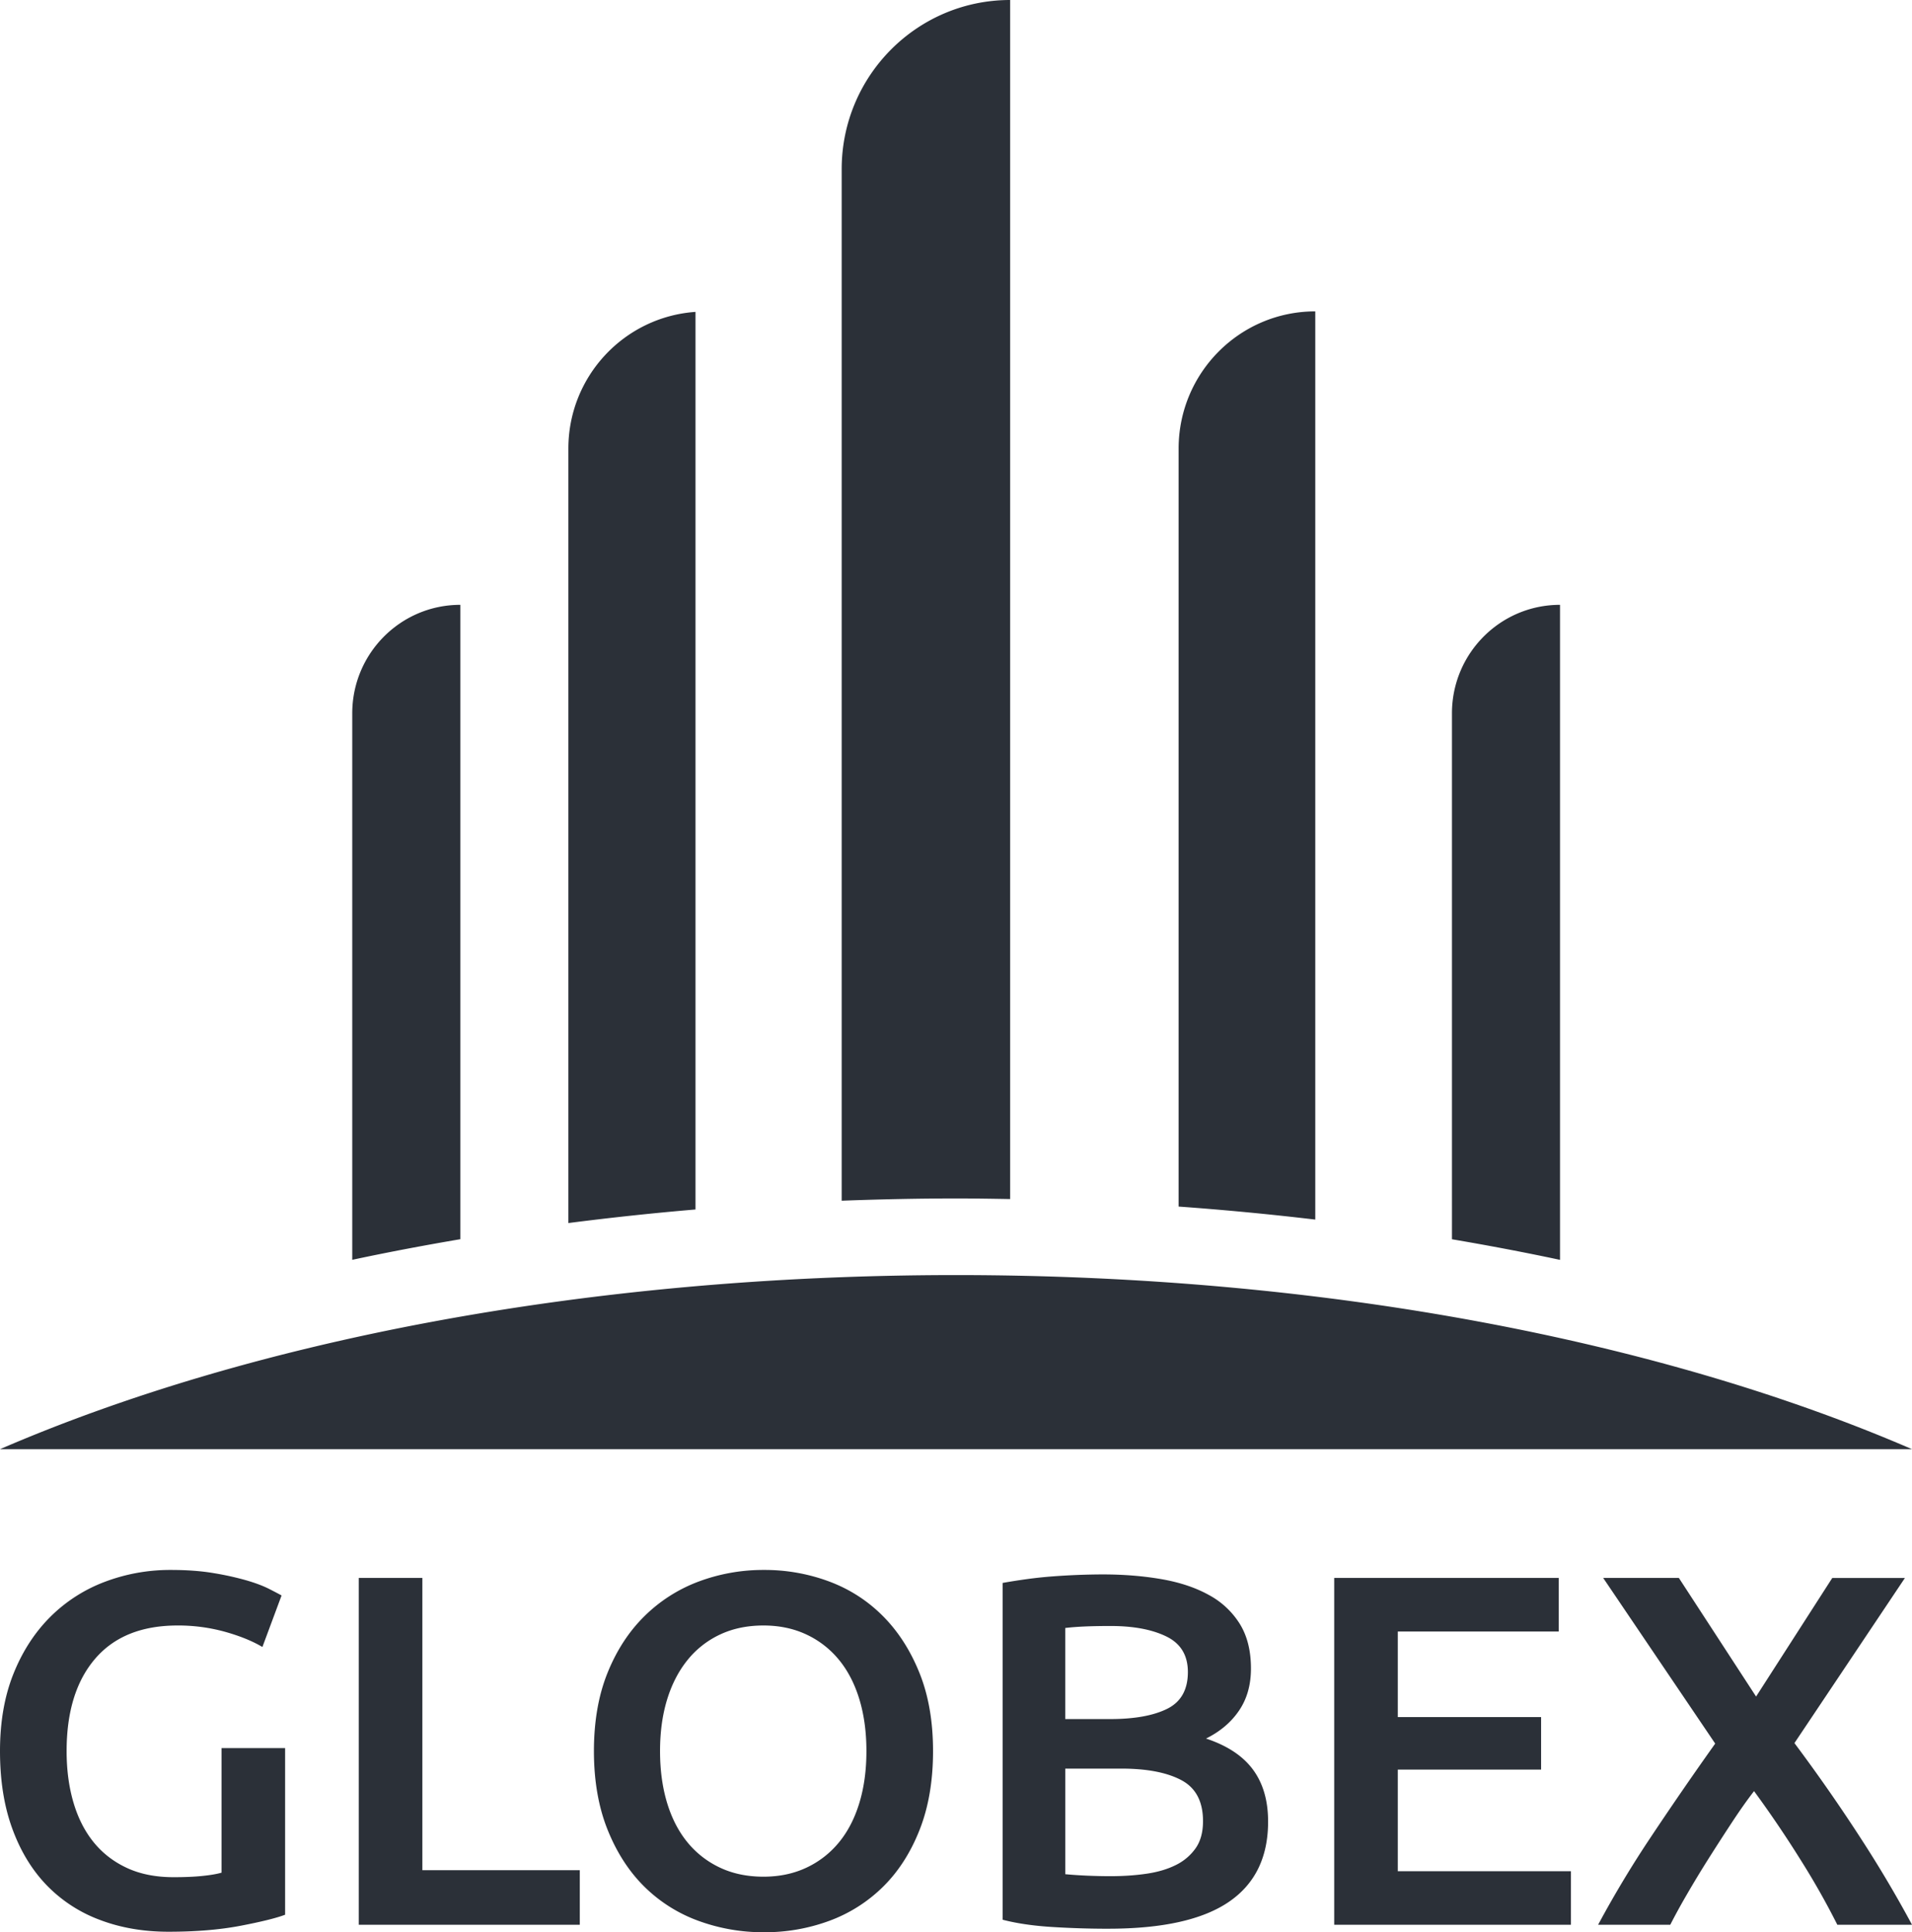 <svg width="95" height="96" viewBox="0 0 95 96" xmlns="http://www.w3.org/2000/svg"><title>Group</title><path d="M22.871 61.568c-1.818.309-3.61.648-5.369 1.024V35.443c0-2.98 2.405-5.393 5.369-5.393v31.518zm11.686-1.477c-2.13.18-4.238.407-6.317.674V22.291c0-3.606 2.79-6.55 6.317-6.795v44.595zm12.943-.548c-1.904 0-3.797.043-5.68.112V8.406C41.82 3.763 45.57 0 50.19 0v59.573c-.895-.016-1.79-.03-2.69-.03zm17.85 1.05a147.768 147.768 0 0 0-6.789-.647V22.29c0-3.766 3.04-6.82 6.79-6.82v45.122zm12.16 2.001c-1.758-.375-3.55-.715-5.368-1.023V35.443c0-2.98 2.403-5.393 5.369-5.393v32.544zm-30.01.756c18.394 0 35.1 3.29 47.5 8.65H0c12.4-5.36 29.106-8.65 47.5-8.65zM8.826 80.76c-1.789 0-3.155.55-4.1 1.653C3.782 83.515 3.31 85.044 3.31 87c0 .928.112 1.778.338 2.548.226.771.56 1.43 1.003 1.977.443.547.995.974 1.655 1.28.66.307 1.433.46 2.319.46.552 0 1.028-.02 1.43-.062.4-.041.718-.095.952-.162v-6.19h3.159v8.279c-.435.166-1.17.348-2.206.547-1.037.199-2.232.298-3.586.298-1.253 0-2.398-.199-3.435-.597a7.13 7.13 0 0 1-2.645-1.74c-.727-.762-1.291-1.699-1.692-2.81C.2 89.719 0 88.443 0 87c0-1.442.221-2.718.664-3.829.443-1.11 1.05-2.05 1.818-2.822a7.652 7.652 0 0 1 2.708-1.752A9.155 9.155 0 0 1 8.5 78c.802 0 1.516.054 2.143.162a14.53 14.53 0 0 1 1.617.36c.452.133.824.274 1.116.423.293.149.497.257.614.323l-.952 2.56c-.502-.298-1.124-.55-1.868-.758a8.698 8.698 0 0 0-2.344-.31zm19.982 12.157v2.71H17.827v-17.23h3.159v14.52h7.822zM32.795 87c0 .945.117 1.802.35 2.573.235.77.573 1.426 1.016 1.964a4.6 4.6 0 0 0 1.618 1.256c.635.298 1.353.447 2.156.447.785 0 1.496-.149 2.131-.447a4.598 4.598 0 0 0 1.617-1.256c.443-.538.782-1.193 1.016-1.964.234-.77.35-1.628.35-2.573 0-.945-.116-1.802-.35-2.573-.234-.77-.573-1.426-1.016-1.964a4.598 4.598 0 0 0-1.617-1.256c-.635-.298-1.346-.447-2.131-.447-.803 0-1.521.149-2.156.447a4.538 4.538 0 0 0-1.618 1.268c-.443.547-.781 1.202-1.015 1.964-.234.763-.351 1.616-.351 2.561zm13.564 0c0 1.475-.221 2.776-.664 3.903-.443 1.127-1.045 2.068-1.805 2.822a7.454 7.454 0 0 1-2.67 1.703 9.23 9.23 0 0 1-3.26.572 9.334 9.334 0 0 1-3.272-.572 7.432 7.432 0 0 1-2.683-1.703c-.76-.754-1.366-1.695-1.818-2.822-.45-1.127-.677-2.428-.677-3.903s.226-2.772.677-3.89c.452-1.12 1.066-2.06 1.843-2.823a7.617 7.617 0 0 1 2.696-1.715A9.16 9.16 0 0 1 37.96 78a9.16 9.16 0 0 1 3.234.572c1.02.381 1.91.953 2.67 1.715.761.763 1.367 1.703 1.818 2.822.452 1.119.677 2.416.677 3.891zm8.7 8.826a45 45 0 0 1-2.783-.087c-.936-.058-1.755-.178-2.457-.36V78.645c.368-.066.76-.128 1.179-.186.418-.058.844-.104 1.278-.137a34.712 34.712 0 0 1 2.508-.1c1.053 0 2.03.08 2.933.237.903.157 1.684.418 2.344.783a4.09 4.09 0 0 1 1.542 1.442c.368.597.552 1.334.552 2.213 0 .812-.196 1.508-.59 2.088-.392.58-.94 1.044-1.642 1.392 1.054.349 1.83.862 2.332 1.542.502.68.752 1.541.752 2.586 0 1.773-.651 3.103-1.955 3.99s-3.301 1.33-5.993 1.33zm-2.13-7.956v5.246c.35.033.726.058 1.127.075.402.016.77.024 1.104.024.652 0 1.257-.041 1.817-.124.56-.083 1.045-.228 1.455-.435a2.59 2.59 0 0 0 .977-.833c.243-.348.364-.795.364-1.342 0-.978-.36-1.658-1.078-2.039-.719-.381-1.713-.572-2.984-.572h-2.783zm0-2.461h2.23c1.204 0 2.149-.17 2.834-.51.685-.34 1.028-.949 1.028-1.827 0-.829-.355-1.417-1.066-1.765-.71-.348-1.634-.522-2.77-.522-.485 0-.915.008-1.291.024-.377.017-.698.042-.966.075v4.525zm13.363 10.218v-17.23h11.157v2.661h-7.998v4.251h7.12v2.61h-7.12v5.048h8.6v2.66H66.29zm24.997 0a38.156 38.156 0 0 0-1.83-3.232 55.41 55.41 0 0 0-2.307-3.406c-.334.43-.698.945-1.09 1.541-.393.597-.786 1.206-1.179 1.828a51.704 51.704 0 0 0-1.09 1.802 30.93 30.93 0 0 0-.803 1.467h-3.585a52.66 52.66 0 0 1 2.607-4.338 184.622 184.622 0 0 1 3.21-4.662l-5.566-8.23h3.76l3.837 5.893 3.786-5.892h3.61l-5.49 8.204a85.353 85.353 0 0 1 3.371 4.848A59.628 59.628 0 0 1 95 95.627h-3.71z" fill="#060C16" fill-rule="evenodd" fill-opacity=".85"/></svg>